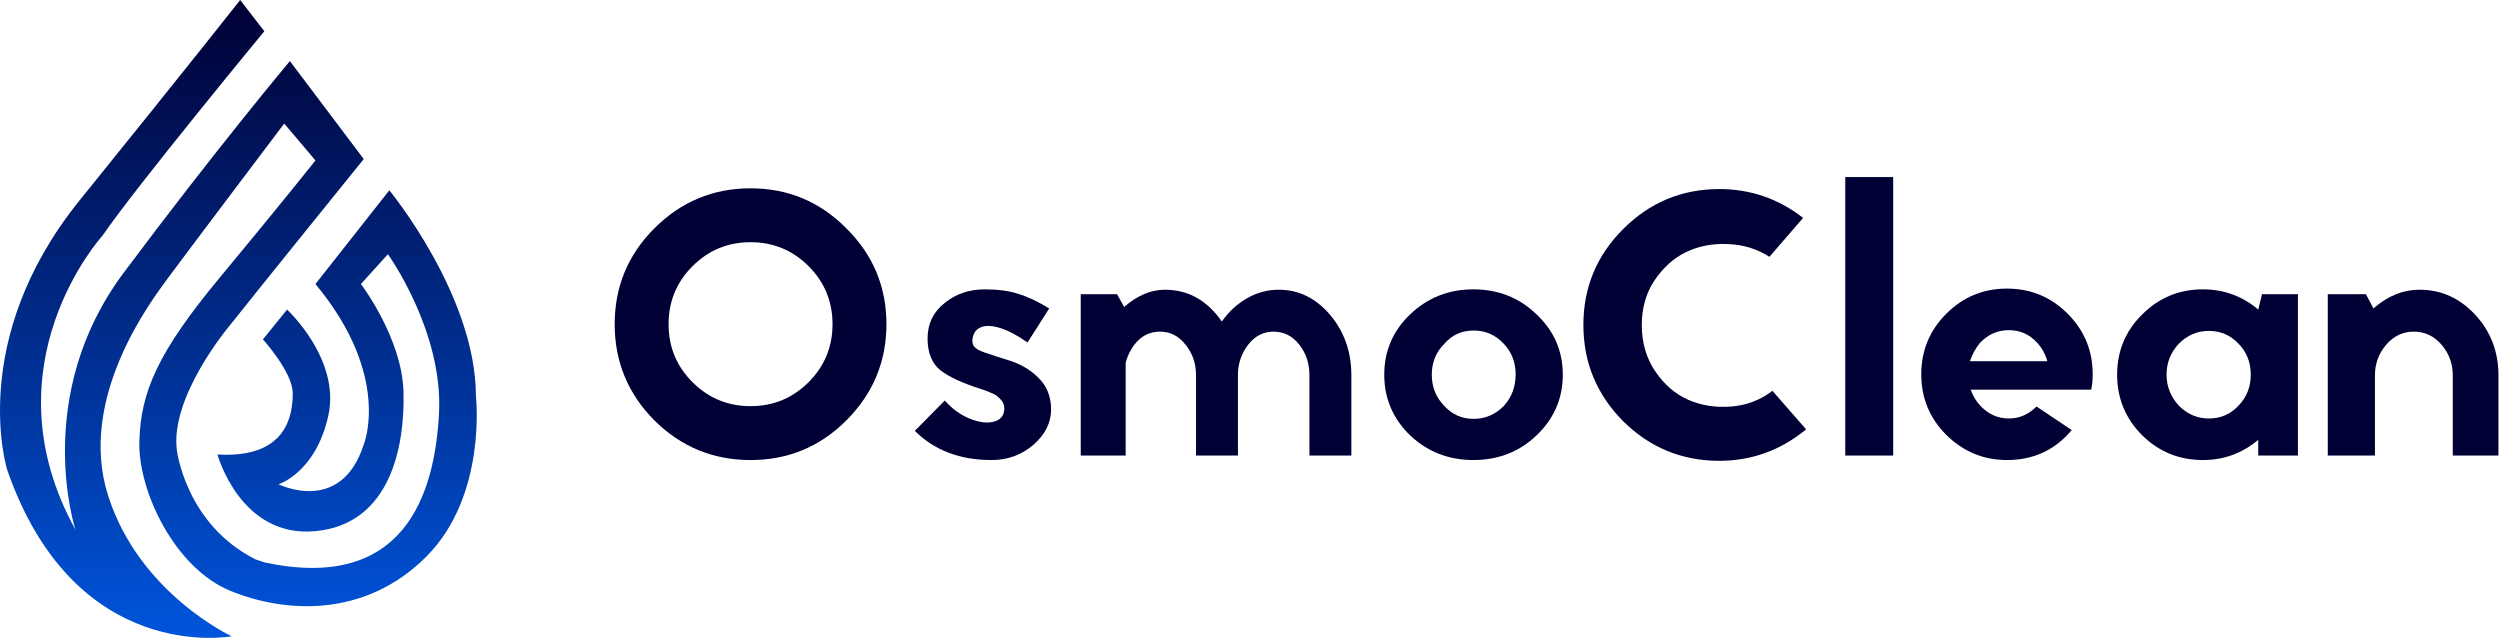 <?xml version="1.0" encoding="UTF-8"?> <svg xmlns="http://www.w3.org/2000/svg" width="486" height="124" viewBox="0 0 486 124" fill="none"><path d="M49.694 108.747C36.166 101.982 34.406 87.655 34.406 87.655C32.928 77.245 44.483 63.498 44.483 63.498C49.729 56.871 70.711 30.92 70.711 30.92L56.355 11.871C56.355 11.871 41.998 28.988 24.053 53.008C6.107 77.025 14.667 102.976 14.667 102.976C-3.002 70.953 19.911 45.83 19.911 45.83C26.538 36.166 51.386 6.075 51.386 6.075L46.691 0C46.691 0 37.582 11.596 15.495 38.927C-6.592 66.259 1.414 91.382 1.414 91.382C14.667 129.482 45.036 123.684 45.036 123.684C45.036 123.684 27.09 115.4 21.017 96.352C14.943 77.303 29.575 58.252 32.613 54.11C35.649 49.97 55.251 24.018 55.251 24.018L61.325 31.195C61.325 31.195 54.975 39.202 42.828 53.835C30.681 68.469 27.342 76.138 27.09 85.861C26.841 95.507 33.992 110.432 44.76 114.848C55.528 119.266 70.988 120.096 82.859 108.224C94.73 96.352 92.521 77.025 92.521 77.025C92.521 57.426 75.681 36.994 75.681 36.994L61.323 55.216C76.233 73.16 70.711 86.414 70.711 86.414C66.294 100.217 54.146 94.143 54.146 94.143C54.146 94.143 61.325 91.933 63.809 80.892C66.294 69.849 55.804 60.185 55.804 60.185L51.109 65.982C51.109 65.982 56.908 72.334 56.908 76.475C56.908 80.616 55.804 89.175 42.276 88.346C42.276 88.346 46.693 104.636 61.325 103.256C75.956 101.875 78.717 86.691 78.442 76.199C78.168 65.706 70.159 55.217 70.159 55.217L75.406 49.42C75.406 49.42 86.173 64.328 85.344 80.341C84.515 96.353 78.442 115.126 51.387 109.329L49.694 108.747Z" fill="url(#paint0_linear_337_2739)"></path><path d="M459.941 57.195L461.397 59.961C464.162 57.535 467.145 56.322 470.347 56.322C474.567 56.322 478.181 57.947 481.189 61.197C484.196 64.448 485.7 68.377 485.7 72.985V88.557H476.823V72.985C476.823 70.705 476.095 68.716 474.64 67.019C473.185 65.321 471.39 64.472 469.255 64.472C467.121 64.472 465.326 65.321 463.871 67.019C462.415 68.716 461.688 70.705 461.688 72.985V88.557H452.52V57.195H459.941Z" fill="#000034"></path><path d="M439.732 57.196H446.717V88.557H439.004V85.501C435.9 88.121 432.31 89.43 428.235 89.43C423.627 89.43 419.698 87.83 416.447 84.628C413.197 81.378 411.572 77.449 411.572 72.84C411.572 68.232 413.197 64.327 416.447 61.125C419.698 57.875 423.627 56.25 428.235 56.25C432.31 56.25 435.9 57.56 439.004 60.179L439.732 57.196ZM435.148 78.88C436.749 77.23 437.549 75.217 437.549 72.84C437.549 70.415 436.749 68.402 435.148 66.801C433.596 65.151 431.679 64.327 429.399 64.327C427.168 64.327 425.228 65.151 423.578 66.801C421.978 68.499 421.177 70.512 421.177 72.84C421.177 75.12 421.978 77.133 423.578 78.88C425.228 80.529 427.168 81.354 429.399 81.354C431.679 81.354 433.596 80.529 435.148 78.88Z" fill="#000034"></path><path d="M395.905 79.024L402.745 83.608C399.495 87.489 395.299 89.43 390.157 89.43C385.597 89.43 381.668 87.804 378.369 84.554C375.119 81.304 373.494 77.375 373.494 72.766C373.494 68.158 375.119 64.229 378.369 60.979C381.619 57.729 385.549 56.103 390.157 56.103C394.766 56.103 398.695 57.729 401.945 60.979C405.195 64.229 406.82 68.158 406.82 72.766C406.82 73.834 406.723 74.828 406.529 75.75H383.099C383.536 76.963 384.142 77.981 384.918 78.806C386.47 80.504 388.338 81.353 390.521 81.353C392.558 81.353 394.353 80.576 395.905 79.024ZM382.953 70.22H398.016C397.628 68.862 396.973 67.673 396.051 66.654C394.547 65.005 392.704 64.18 390.521 64.18C388.338 64.18 386.47 65.005 384.918 66.654C384.093 67.624 383.439 68.813 382.953 70.22Z" fill="#000034"></path><path d="M358.721 88.558V34.422H368.035V88.558H358.721Z" fill="#000034"></path><path d="M350.525 42.357L343.976 49.924C341.551 48.372 338.859 47.547 335.899 47.45C332.989 47.305 330.297 47.814 327.823 48.978C325.397 50.142 323.336 51.986 321.638 54.508C319.988 56.982 319.164 59.869 319.164 63.167C319.164 66.611 320.037 69.619 321.783 72.19C323.53 74.761 325.664 76.604 328.186 77.72C330.757 78.836 333.547 79.272 336.554 79.03C339.562 78.787 342.23 77.769 344.558 75.974L351.107 83.468C346.159 87.543 340.532 89.581 334.226 89.581C326.949 89.581 320.716 87.01 315.525 81.868C310.383 76.677 307.812 70.444 307.812 63.167C307.812 55.891 310.383 49.682 315.525 44.54C320.716 39.349 326.949 36.754 334.226 36.754C340.29 36.754 345.723 38.621 350.525 42.357Z" fill="#000034"></path><path d="M286.417 56.25C291.268 56.25 295.367 57.875 298.715 61.125C302.11 64.327 303.808 68.232 303.808 72.84C303.808 77.449 302.11 81.378 298.715 84.628C295.367 87.83 291.268 89.43 286.417 89.43C281.615 89.43 277.516 87.83 274.12 84.628C270.773 81.378 269.1 77.449 269.1 72.84C269.1 68.232 270.773 64.327 274.12 61.125C277.516 57.875 281.615 56.25 286.417 56.25ZM292.311 78.952C293.864 77.255 294.64 75.193 294.64 72.767C294.64 70.439 293.864 68.45 292.311 66.801C290.711 65.103 288.77 64.254 286.49 64.254C284.162 64.254 282.27 65.103 280.815 66.801C279.165 68.402 278.341 70.415 278.341 72.84C278.341 75.266 279.165 77.303 280.815 78.952C282.318 80.602 284.21 81.426 286.49 81.426C288.722 81.426 290.662 80.602 292.311 78.952Z" fill="#000034"></path><path d="M217.154 57.195L218.536 59.669C221.107 57.438 223.751 56.322 226.468 56.322C230.979 56.322 234.666 58.384 237.528 62.507C238.838 60.615 240.463 59.112 242.403 57.996C244.343 56.88 246.405 56.322 248.588 56.322C252.469 56.322 255.792 57.947 258.557 61.197C261.322 64.448 262.704 68.377 262.704 72.985V88.557H254.555V72.985C254.555 70.657 253.9 68.668 252.59 67.019C251.28 65.321 249.607 64.472 247.569 64.472C245.629 64.472 244.004 65.296 242.694 66.946C241.433 68.547 240.754 70.39 240.657 72.476V88.557H232.507V72.985C232.507 70.657 231.828 68.668 230.47 67.019C229.16 65.321 227.511 64.472 225.522 64.472C223.824 64.472 222.393 65.054 221.229 66.218C220.113 67.334 219.312 68.765 218.827 70.511V88.557H210.096V57.195H217.154Z" fill="#000034"></path><path d="M177.844 83.755L183.665 77.861C185.12 79.51 186.769 80.699 188.613 81.426C190.505 82.154 192.081 82.324 193.342 81.936C194.604 81.548 195.234 80.699 195.234 79.389C195.234 78.661 194.968 78.055 194.434 77.57C193.949 77.036 193.44 76.672 192.906 76.478C192.421 76.236 191.669 75.945 190.65 75.605C187.109 74.49 184.49 73.277 182.792 71.967C181.142 70.609 180.318 68.547 180.318 65.782C180.318 62.968 181.409 60.689 183.592 58.942C185.775 57.147 188.395 56.25 191.451 56.25C194.022 56.25 196.18 56.541 197.927 57.123C199.721 57.657 201.735 58.603 203.966 59.961L199.746 66.582C197.757 65.176 195.962 64.23 194.361 63.745C192.76 63.26 191.499 63.235 190.577 63.672C189.704 64.06 189.195 64.812 189.049 65.928C189.001 66.364 189.049 66.752 189.195 67.092C189.389 67.431 189.729 67.747 190.214 68.038C190.747 68.28 191.232 68.474 191.669 68.62C192.105 68.765 192.76 68.984 193.634 69.275C194.555 69.566 195.259 69.784 195.744 69.93C198.218 70.657 200.255 71.822 201.856 73.422C203.505 75.023 204.33 77.085 204.33 79.607C204.33 82.178 203.19 84.458 200.91 86.447C198.63 88.436 195.913 89.43 192.76 89.43C186.6 89.43 181.627 87.538 177.844 83.755Z" fill="#000034"></path><path d="M127.207 44.393C132.398 39.203 138.631 36.607 145.907 36.607C153.184 36.607 159.393 39.203 164.535 44.393C169.726 49.535 172.321 55.744 172.321 63.021C172.321 70.297 169.726 76.531 164.535 81.721C159.393 86.863 153.184 89.434 145.907 89.434C138.631 89.434 132.398 86.863 127.207 81.721C122.065 76.531 119.494 70.297 119.494 63.021C119.494 55.744 122.065 49.535 127.207 44.393ZM157.186 51.742C154.081 48.638 150.322 47.085 145.907 47.085C141.493 47.085 137.734 48.638 134.629 51.742C131.524 54.847 129.972 58.606 129.972 63.021C129.972 67.435 131.524 71.195 134.629 74.299C137.734 77.404 141.493 78.956 145.907 78.956C150.322 78.956 154.081 77.404 157.186 74.299C160.291 71.195 161.843 67.435 161.843 63.021C161.843 58.606 160.291 54.847 157.186 51.742Z" fill="#000034"></path><defs><linearGradient id="paint0_linear_337_2739" x1="0" y1="-0" x2="0" y2="150.303" gradientUnits="userSpaceOnUse"><stop stop-color="#000034"></stop><stop offset="1" stop-color="#0066FF"></stop></linearGradient></defs></svg> 